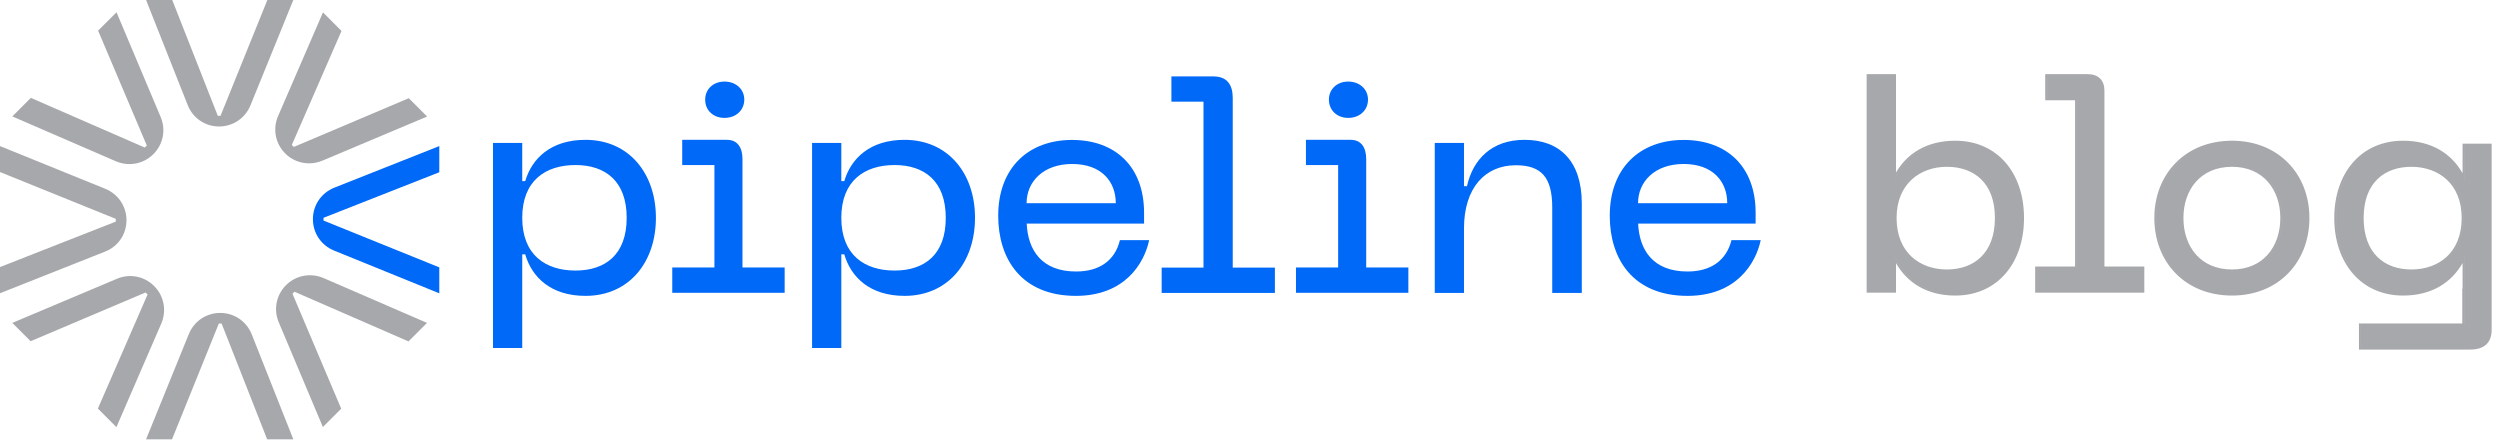 <?xml version="1.0" encoding="UTF-8"?> <svg xmlns="http://www.w3.org/2000/svg" width="236" height="42" viewBox="0 0 236 42" fill="none"> <path d="M101.58 25.63C98.281 25.63 97.031 23.55 96.921 21.11H108V20.09C108 15.74 105.3 13.21 101.2 13.21C97.1 13.21 94.231 15.83 94.231 20.37C94.231 24.44 96.421 27.93 101.57 27.93C106.18 27.93 108.02 24.86 108.48 22.67H105.72C105.25 24.61 103.77 25.63 101.58 25.63ZM101.21 15.48C104 15.48 105.33 17.16 105.33 19.18H96.91C96.91 17.16 98.481 15.48 101.21 15.48Z" fill="#0069F7"></path> <path d="M163.451 22.67C162.971 24.6 161.491 25.63 159.301 25.63C156.001 25.63 154.751 23.55 154.641 21.11H165.731V20.09C165.731 15.74 163.031 13.21 158.931 13.21C154.831 13.21 151.961 15.83 151.961 20.37C151.961 24.44 154.151 27.93 159.301 27.93C163.911 27.93 165.751 24.86 166.211 22.67H163.451ZM158.931 15.48C161.721 15.48 163.051 17.16 163.051 19.18H154.631C154.631 17.16 156.201 15.48 158.931 15.48Z" fill="#0069F7"></path> <path d="M55.269 13.2C51.999 13.2 50.209 14.96 49.579 17.1H49.299V15.31V13.49H46.539V32.85H49.299V25.83V24.01H49.579C50.209 26.17 51.999 27.93 55.269 27.93C59.389 27.93 61.919 24.75 61.919 20.57C61.919 16.39 59.389 13.2 55.269 13.2ZM54.329 25.54C51.489 25.54 49.299 24.06 49.299 20.56C49.299 17.06 51.489 15.58 54.329 15.58C57.139 15.58 59.159 17.09 59.159 20.56C59.159 24.04 57.139 25.54 54.329 25.54Z" fill="#0069F7"></path> <path d="M85.39 13.2C82.12 13.2 80.33 14.96 79.7 17.1H79.42V13.49H76.66V32.85H79.42V24.01H79.7C80.33 26.17 82.12 27.93 85.39 27.93C89.51 27.93 92.04 24.75 92.04 20.57C92.05 16.39 89.51 13.2 85.39 13.2ZM84.45 25.54C81.61 25.54 79.43 24.07 79.42 20.58V20.54C79.43 17.06 81.61 15.58 84.45 15.58C87.26 15.58 89.28 17.09 89.28 20.56C89.29 24.04 87.27 25.54 84.45 25.54Z" fill="#0069F7"></path> <path d="M116.37 9.24C116.37 7.99 115.82 7.25 114.66 7.22V7.21H110.58V9.6H110.6H113.61V9.61V25.26H109.66V27.65H120.35V25.26H116.37V9.24Z" fill="#0069F7"></path> <path d="M68.39 11.13C69.47 11.13 70.26 10.41 70.26 9.4C70.26 8.42 69.47 7.7 68.39 7.7C67.33 7.7 66.57 8.42 66.57 9.4C66.56 10.41 67.33 11.13 68.39 11.13Z" fill="#0069F7"></path> <path d="M70.091 15.02C70.091 13.93 69.621 13.2 68.631 13.2H64.401V13.48V15.58H67.441V15.61V25.25H63.461V27.64H74.071V25.25H70.091V15.02Z" fill="#0069F7"></path> <path d="M127.269 11.13C128.349 11.13 129.139 10.41 129.139 9.4C129.139 8.42 128.349 7.7 127.269 7.7C126.209 7.7 125.449 8.42 125.449 9.4C125.449 10.41 126.219 11.13 127.269 11.13Z" fill="#0069F7"></path> <path d="M128.97 15.02C128.97 13.93 128.5 13.2 127.51 13.2H123.28V13.48V15.58H126.32V15.61V25.25H122.34V27.64H132.95V25.25H128.97V15.02Z" fill="#0069F7"></path> <path d="M143.911 13.2C140.841 13.2 139.051 15.02 138.481 17.58H138.201V15.79V13.49H135.441V27.65H138.201V21.57C138.201 17.73 140.191 15.6 143.091 15.6C145.481 15.6 146.531 16.71 146.531 19.58V27.65H149.321V19.18C149.311 15.17 147.211 13.2 143.911 13.2Z" fill="#0069F7"></path> <path d="M41.469 16.26V13.79L31.549 17.72C30.329 18.21 29.539 19.37 29.539 20.69C29.539 22.01 30.329 23.17 31.549 23.66L41.469 27.69V25.24L30.539 20.82V20.56L41.469 16.26Z" fill="#0069F7"></path> <path d="M11.94 20.79C11.94 19.47 11.15 18.31 9.93 17.82L0 13.79V16.24L10.93 20.66V20.92L0 25.21V27.68L9.92 23.75C11.15 23.27 11.94 22.11 11.94 20.79Z" fill="#A6A8AB"></path> <path d="M27 26.92C26.07 27.85 25.8 29.23 26.32 30.44L30.48 40.31L32.21 38.58L27.61 27.73L27.8 27.54L38.56 32.23L40.31 30.48L30.52 26.24C29.31 25.73 27.93 25.99 27 26.92Z" fill="#A6A8AB"></path> <path d="M12.22 15.49C13.05 15.49 13.86 15.17 14.48 14.55C15.41 13.62 15.68 12.24 15.16 11.03L11 1.16L9.26 2.89L13.86 13.74L13.67 13.93L2.91 9.24L1.16 10.99L10.95 15.23C11.36 15.4 11.79 15.49 12.22 15.49Z" fill="#A6A8AB"></path> <path d="M20.789 29.54C19.469 29.54 18.309 30.33 17.819 31.55L13.789 41.47H16.239L20.659 30.54H20.919L25.219 41.47H27.689L23.759 31.55C23.269 30.33 22.109 29.54 20.789 29.54Z" fill="#A6A8AB"></path> <path d="M20.679 11.94C21.999 11.94 23.159 11.15 23.649 9.93L27.689 0H25.239L20.819 10.93H20.559L16.259 0H13.789L17.719 9.92C18.199 11.15 19.369 11.94 20.679 11.94Z" fill="#A6A8AB"></path> <path d="M14.55 27C13.62 26.07 12.24 25.8 11.03 26.32L1.16 30.48L2.89 32.21L13.74 27.61L13.93 27.8L9.24 38.57L10.99 40.32L15.23 30.53C15.75 29.31 15.48 27.93 14.55 27Z" fill="#A6A8AB"></path> <path d="M26.919 14.48C27.529 15.1 28.349 15.42 29.179 15.42C29.609 15.42 30.039 15.33 30.449 15.16L40.319 11L38.589 9.27L27.739 13.87L27.549 13.68L32.239 2.92L30.489 1.17L26.249 10.96C25.729 12.16 25.989 13.55 26.919 14.48Z" fill="#A6A8AB"></path> <path fill-rule="evenodd" clip-rule="evenodd" d="M176.211 7V27.625H178.983V24.843C180.048 26.7 181.919 27.901 184.573 27.901C186.559 27.901 188.188 27.137 189.318 25.83C190.446 24.526 191.067 22.695 191.067 20.579C191.067 18.462 190.446 16.638 189.318 15.341C188.187 14.041 186.559 13.284 184.573 13.284C181.86 13.284 180.009 14.516 178.983 16.289V7H176.211ZM178.803 27.442H176.394V7.184H176.392V27.442H178.803V27.442ZM178.806 24.086C178.861 24.214 178.921 24.339 178.983 24.462C179.985 26.426 181.848 27.717 184.573 27.717C184.614 27.717 184.654 27.717 184.694 27.716C184.655 27.717 184.615 27.717 184.576 27.717C181.677 27.717 179.754 26.256 178.806 24.079V24.086ZM184.433 13.469C181.719 13.513 179.924 14.831 178.983 16.668C178.92 16.791 178.861 16.917 178.806 17.044V17.051C179.685 15.017 181.535 13.517 184.433 13.469ZM179.038 20.579C179.038 18.957 179.596 17.755 180.458 16.956C181.324 16.155 182.511 15.746 183.788 15.746C185.067 15.746 186.197 16.128 187.006 16.912C187.813 17.693 188.321 18.895 188.321 20.579C188.321 22.263 187.812 23.471 187.005 24.26C186.196 25.05 185.067 25.439 183.788 25.439C182.51 25.439 181.323 25.037 180.458 24.236C179.596 23.438 179.038 22.229 179.038 20.579ZM192.12 25.163V27.625H202.424V25.163H198.659V8.562C198.659 8.072 198.519 7.673 198.233 7.398C197.948 7.125 197.545 7 197.069 7H193.069V9.462H195.886V25.163H192.12ZM202.244 27.442V27.442H192.301V25.347H192.304V27.442H202.244ZM196.067 25.347V9.278H193.249V7.184H193.252V9.278H196.07V25.347H196.067ZM203.37 20.579C203.37 22.663 204.097 24.495 205.383 25.808C206.67 27.12 208.506 27.901 210.703 27.901C212.887 27.901 214.716 27.12 215.999 25.807C217.281 24.495 218.009 22.663 218.009 20.579C218.009 18.508 217.281 16.683 215.999 15.374C214.715 14.065 212.887 13.284 210.703 13.284C208.506 13.284 206.67 14.065 205.384 15.374C204.097 16.683 203.37 18.508 203.37 20.579ZM206.115 20.579C206.115 19.238 206.524 18.03 207.295 17.16C208.063 16.293 209.205 15.746 210.703 15.746C212.187 15.746 213.322 16.292 214.087 17.16C214.855 18.03 215.263 19.238 215.263 20.579C215.263 21.934 214.855 23.149 214.087 24.022C213.321 24.893 212.187 25.439 210.703 25.439C209.205 25.439 208.063 24.892 207.295 24.022C206.524 23.149 206.115 21.934 206.115 20.579ZM232.649 13.743H232.646V17.127C232.647 17.129 232.648 17.131 232.649 17.134V13.743ZM233.228 32.816C233.207 32.816 233.185 32.816 233.164 32.816H222.869V30.722H222.866V32.816H233.161C233.184 32.816 233.206 32.816 233.228 32.816ZM232.619 30.721H232.622V27.442H232.619V30.721ZM232.646 27.442H232.649V24.052C232.648 24.054 232.647 24.056 232.646 24.058V27.442ZM226.991 27.716C226.945 27.717 226.898 27.717 226.851 27.717C223.004 27.717 220.539 24.741 220.539 20.579C220.539 16.486 222.923 13.566 226.66 13.47C222.921 13.565 220.536 16.485 220.536 20.579C220.536 24.741 223.001 27.717 226.848 27.717C226.896 27.717 226.944 27.717 226.991 27.716ZM232.466 13.56V16.354C231.44 14.539 229.586 13.284 226.848 13.284C224.877 13.284 223.248 14.041 222.114 15.341C220.983 16.638 220.355 18.462 220.355 20.579C220.355 22.696 220.983 24.526 222.114 25.83C223.248 27.136 224.876 27.901 226.848 27.901C229.544 27.901 231.418 26.684 232.466 24.83V27.258H232.439V30.538H222.685V33H233.161C233.821 33 234.34 32.85 234.694 32.526C235.052 32.197 235.211 31.719 235.211 31.135V13.56H232.466ZM223.128 20.579C223.128 18.894 223.63 17.693 224.43 16.911C225.232 16.128 226.355 15.746 227.634 15.746C228.925 15.746 230.112 16.155 230.973 16.956C231.832 17.754 232.384 18.957 232.384 20.579C232.384 22.229 231.832 23.439 230.973 24.236C230.112 25.037 228.926 25.439 227.634 25.439C226.355 25.439 225.233 25.05 224.431 24.261C223.63 23.472 223.128 22.263 223.128 20.579ZM183.689 15.563C183.722 15.563 183.755 15.562 183.788 15.562C186.416 15.562 188.502 17.134 188.502 20.579C188.502 23.98 186.469 25.581 183.889 25.622C186.47 25.582 188.505 23.981 188.505 20.579C188.505 17.134 186.418 15.562 183.791 15.562C183.757 15.562 183.723 15.563 183.689 15.563ZM203.55 20.579C203.55 24.658 206.395 27.717 210.703 27.717C210.736 27.717 210.77 27.717 210.803 27.717C210.771 27.717 210.738 27.717 210.706 27.717C206.398 27.717 203.553 24.658 203.553 20.579C203.553 16.599 206.298 13.577 210.477 13.471C206.296 13.576 203.55 16.598 203.55 20.579ZM210.605 15.563C210.638 15.563 210.67 15.562 210.703 15.562C213.764 15.562 215.444 17.823 215.444 20.579C215.444 23.332 213.801 25.573 210.803 25.622C213.803 25.574 215.447 23.333 215.447 20.579C215.447 17.823 213.767 15.562 210.706 15.562C210.672 15.562 210.638 15.563 210.605 15.563ZM227.593 15.563C227.606 15.563 227.62 15.562 227.634 15.562C230.289 15.562 232.565 17.244 232.565 20.579C232.565 23.916 230.36 25.57 227.758 25.621C230.361 25.572 232.568 23.917 232.568 20.579C232.568 17.244 230.292 15.562 227.637 15.562C227.622 15.562 227.607 15.563 227.593 15.563Z" fill="#A6A8AB"></path> </svg> 